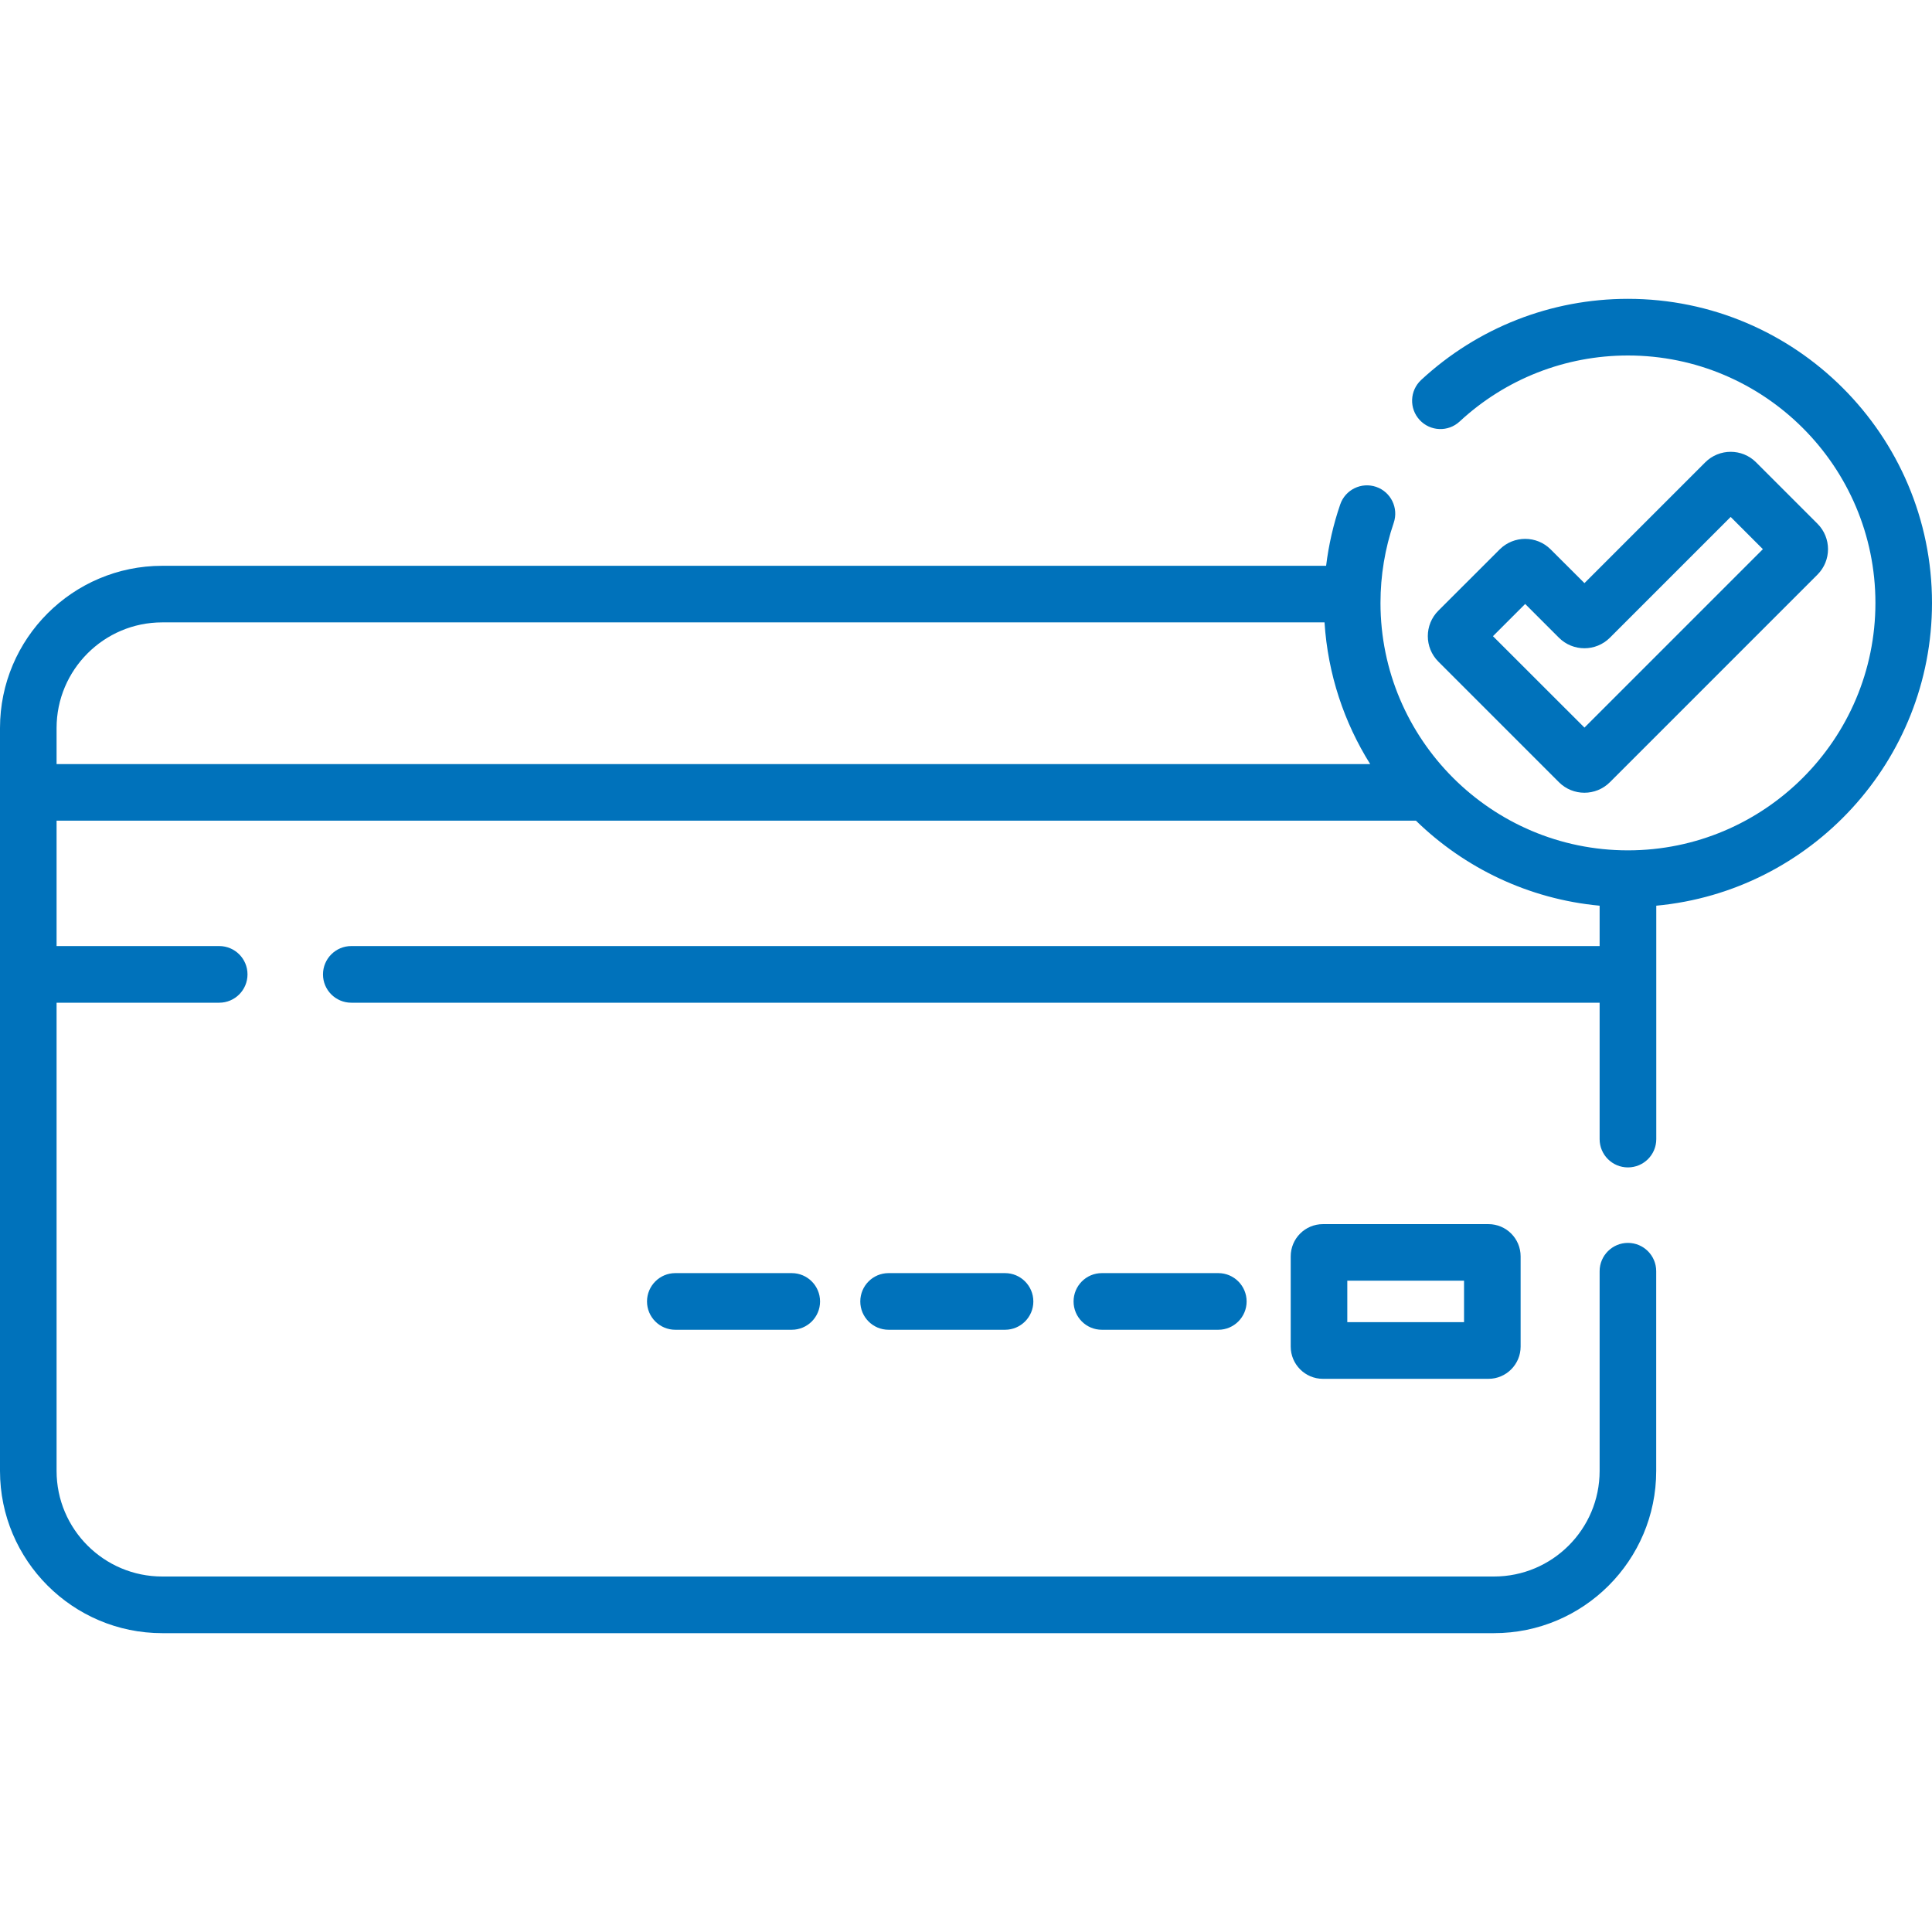 <svg width="28" height="28" viewBox="0 0 28 28" fill="none" xmlns="http://www.w3.org/2000/svg">
<g clip-path="url(#clip0_3039_5880)">
<path d="M9.787 18.451C9.561 18.451 9.377 18.635 9.377 18.862C9.377 19.088 9.561 19.272 9.787 19.272H11.475C11.701 19.272 11.885 19.088 11.885 18.862C11.885 18.635 11.701 18.451 11.475 18.451H9.787Z" fill="#0072BB"/>
<path d="M12.878 18.451C12.651 18.451 12.468 18.635 12.468 18.862C12.468 19.088 12.651 19.272 12.878 19.272H14.566C14.792 19.272 14.976 19.088 14.976 18.862C14.976 18.635 14.792 18.451 14.566 18.451H12.878Z" fill="#0072BB"/>
<path d="M15.969 18.451C15.742 18.451 15.559 18.635 15.559 18.862C15.559 19.088 15.742 19.272 15.969 19.272H17.657C17.883 19.272 18.067 19.088 18.067 18.862C18.067 18.635 17.883 18.451 17.657 18.451H15.969Z" fill="#0072BB"/>
<path d="M19.173 17.741C18.915 17.741 18.706 17.95 18.706 18.208V19.516C18.706 19.773 18.915 19.983 19.173 19.983H21.572C21.829 19.983 22.038 19.773 22.038 19.516V18.208C22.038 17.95 21.829 17.741 21.572 17.741H19.173ZM21.218 19.162H19.526V18.561H21.218V19.162Z" fill="#0072BB"/>
<path d="M23.332 11.336L26.34 8.328C26.544 8.124 26.544 7.794 26.34 7.59L25.451 6.701C25.248 6.497 24.917 6.497 24.713 6.701L22.963 8.451L22.473 7.962C22.27 7.759 21.939 7.759 21.735 7.962L20.846 8.85C20.642 9.054 20.642 9.385 20.846 9.589L22.593 11.336C22.797 11.54 23.128 11.54 23.332 11.336ZM22.104 8.753L22.593 9.242C22.797 9.446 23.128 9.446 23.332 9.242L25.082 7.492L25.549 7.959L22.963 10.545L21.637 9.22L22.104 8.753Z" fill="#0072BB"/>
<path d="M23.593 4.331C22.478 4.331 21.414 4.749 20.596 5.507C20.43 5.662 20.421 5.921 20.575 6.087C20.729 6.253 20.988 6.263 21.154 6.109C21.819 5.492 22.686 5.152 23.593 5.152C25.571 5.152 27.18 6.761 27.18 8.738C27.18 10.715 25.571 12.324 23.593 12.324C21.616 12.324 20.007 10.715 20.007 8.738C20.007 8.34 20.072 7.95 20.199 7.577C20.272 7.363 20.158 7.129 19.944 7.056C19.729 6.983 19.496 7.097 19.423 7.312C19.324 7.6 19.256 7.898 19.219 8.2H2.351C1.055 8.2 0 9.255 0 10.551V21.318C0 22.614 1.055 23.669 2.351 23.669H21.652C22.949 23.669 24.003 22.614 24.003 21.318V18.423C24.003 18.197 23.82 18.013 23.593 18.013C23.367 18.013 23.183 18.197 23.183 18.423V21.318C23.183 22.162 22.497 22.848 21.652 22.848H2.351C1.507 22.848 0.82 22.162 0.82 21.318V14.532H3.177C3.404 14.532 3.587 14.348 3.587 14.121C3.587 13.895 3.404 13.711 3.177 13.711H0.82V11.894H20.521C21.223 12.578 22.152 13.03 23.183 13.126V13.711H5.091C4.865 13.711 4.681 13.895 4.681 14.122C4.681 14.348 4.865 14.532 5.091 14.532H23.183V16.509C23.183 16.736 23.367 16.919 23.593 16.919C23.82 16.919 24.004 16.736 24.004 16.509V13.126C26.242 12.918 28 11.029 28 8.738C28 6.308 26.023 4.331 23.593 4.331ZM0.82 10.551C0.82 9.707 1.507 9.02 2.351 9.02H19.196C19.244 9.771 19.48 10.471 19.858 11.074H0.82V10.551Z" fill="#0072BB"/>
</g>
<defs>
<clipPath id="clip0_3039_5880">
<rect width="28" height="28" fill="white"/>
</clipPath>
</defs>
</svg>
